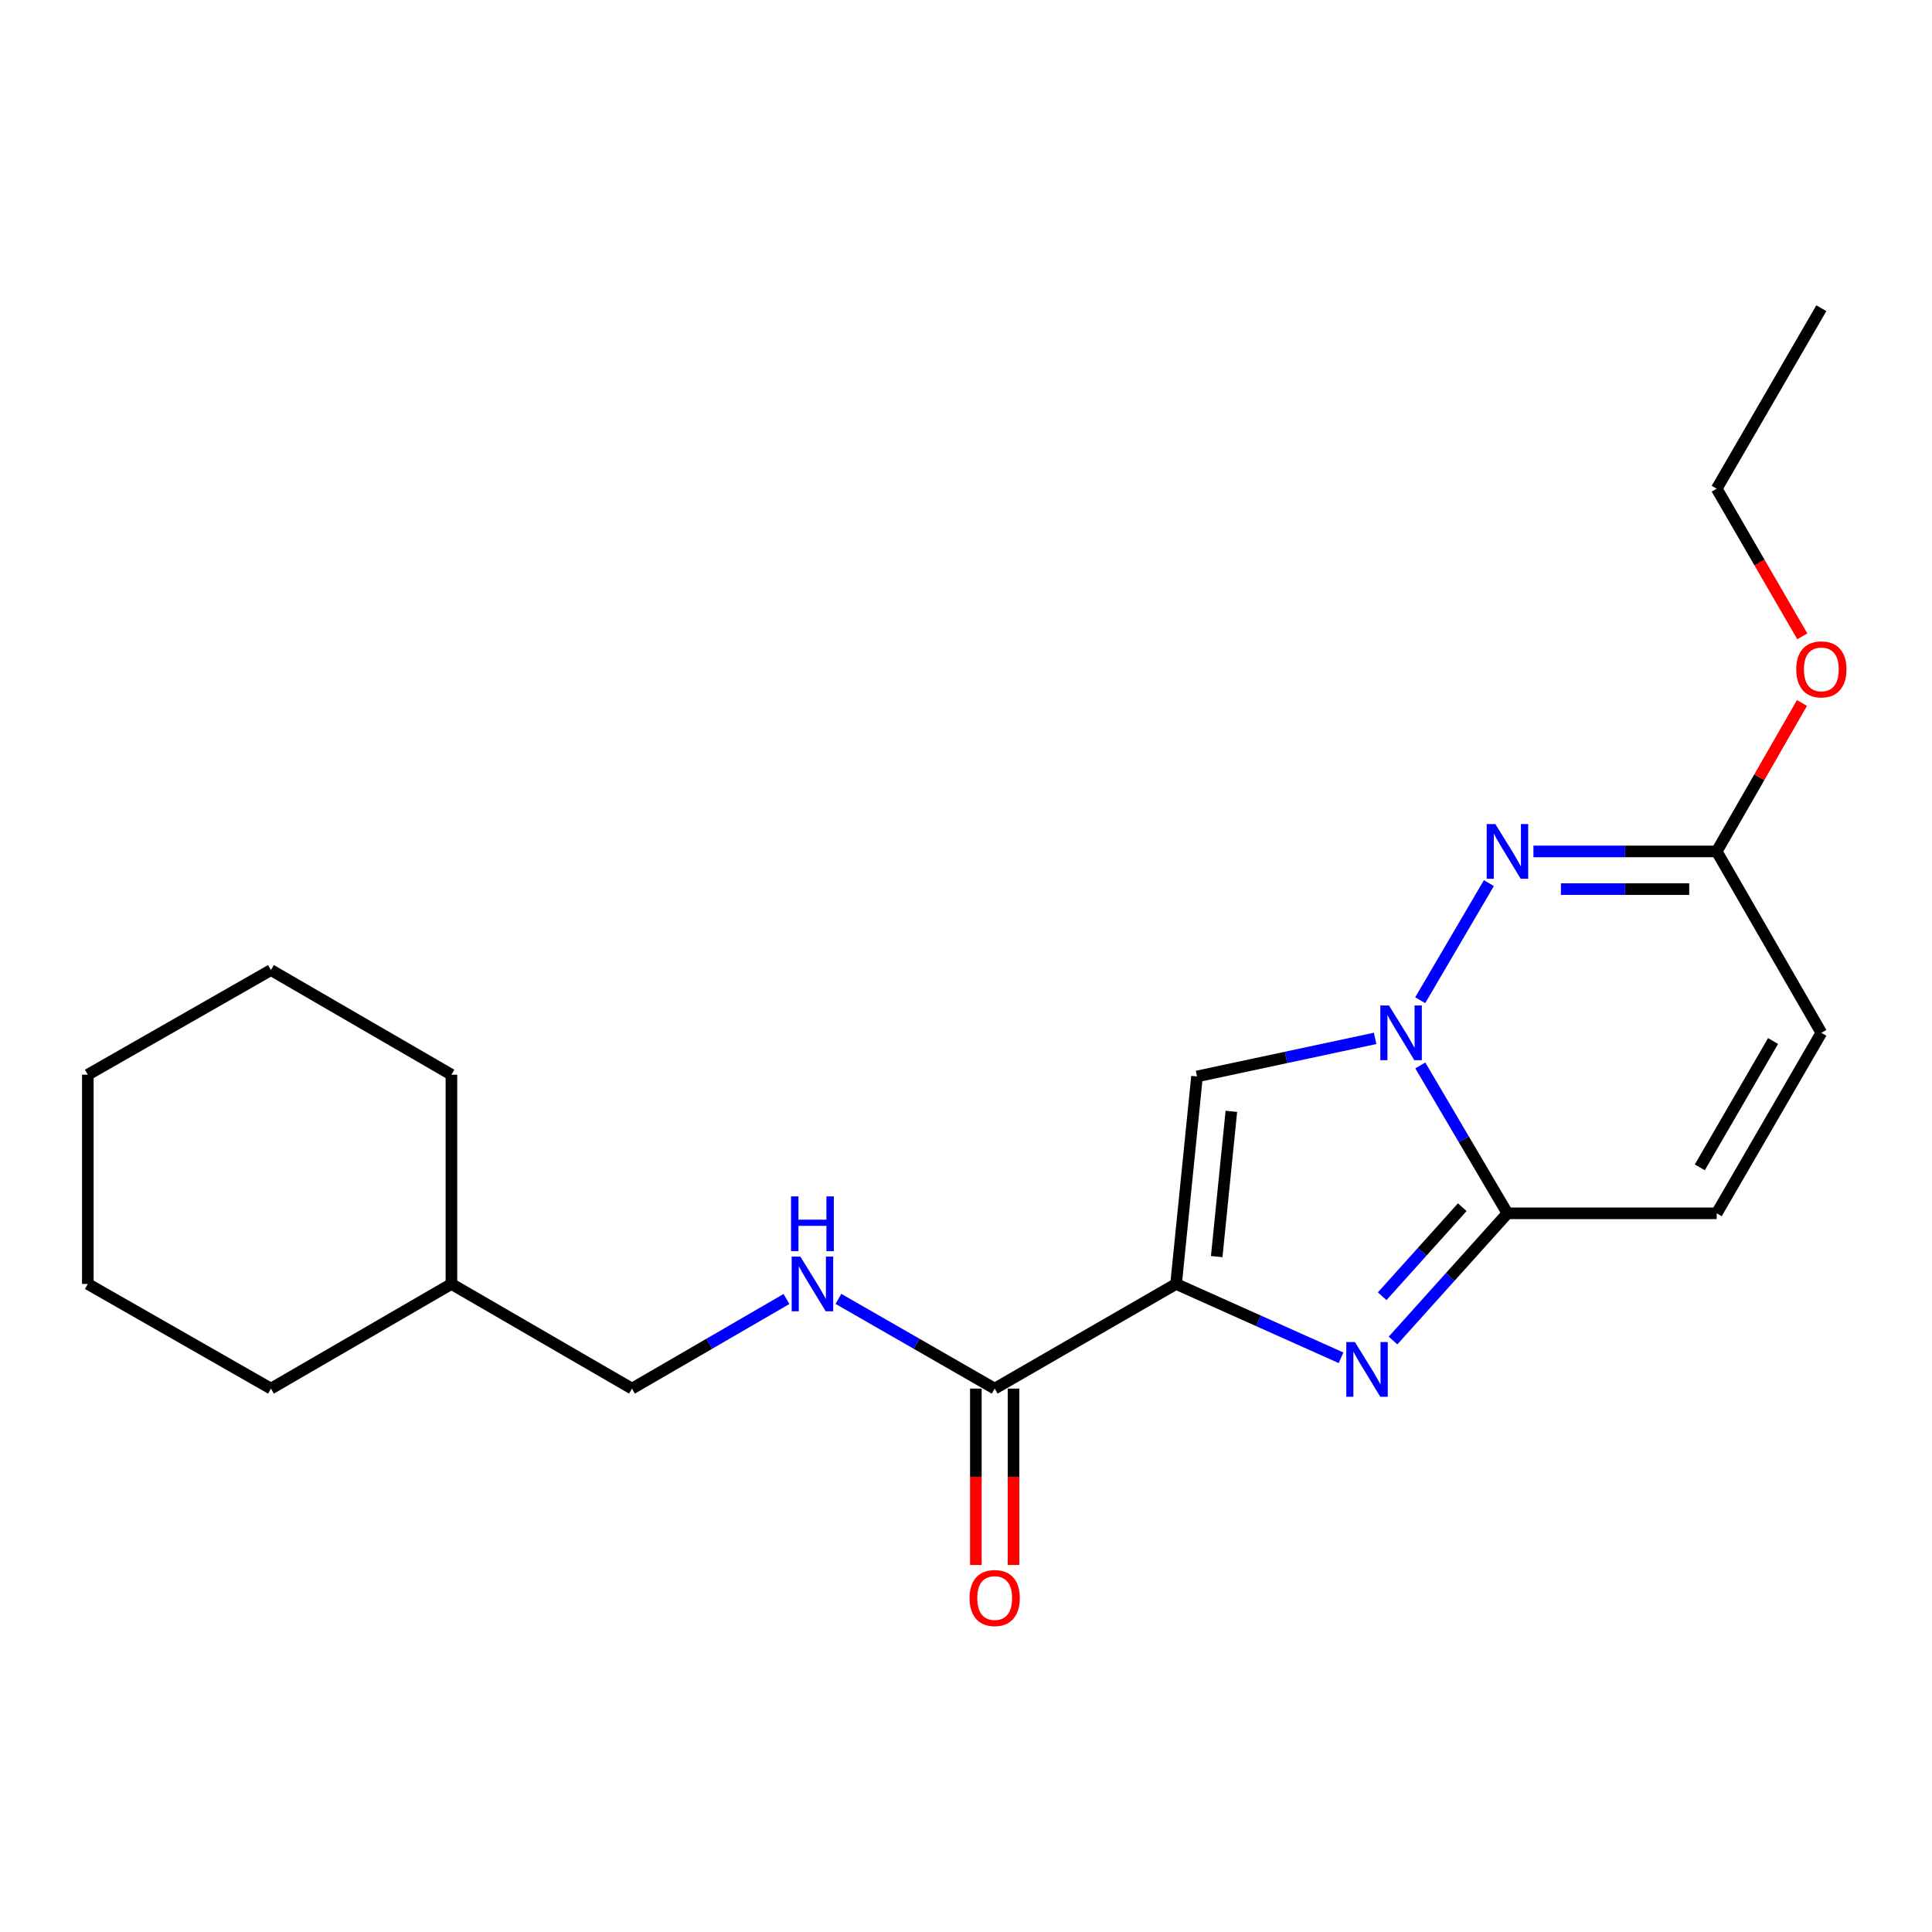 <?xml version='1.0' encoding='iso-8859-1'?>
<svg version='1.1' baseProfile='full'
              xmlns='http://www.w3.org/2000/svg'
                      xmlns:rdkit='http://www.rdkit.org/xml'
                      xmlns:xlink='http://www.w3.org/1999/xlink'
                  xml:space='preserve'
width='1000px' height='1000px' viewBox='0 0 1000 1000'>
<!-- END OF HEADER -->
<rect style='opacity:1.0;fill:#FFFFFF;stroke:none' width='1000' height='1000' x='0' y='0'> </rect>
<path class='bond-1' d='M 608.735,664.569 L 651.429,683.679' style='fill:none;fill-rule:evenodd;stroke:#000000;stroke-width:6px;stroke-linecap:butt;stroke-linejoin:miter;stroke-opacity:1' />
<path class='bond-1' d='M 651.429,683.679 L 694.123,702.788' style='fill:none;fill-rule:evenodd;stroke:#0000FF;stroke-width:6px;stroke-linecap:butt;stroke-linejoin:miter;stroke-opacity:1' />
<path class='bond-3' d='M 608.735,664.569 L 619.57,557.163' style='fill:none;fill-rule:evenodd;stroke:#000000;stroke-width:6px;stroke-linecap:butt;stroke-linejoin:miter;stroke-opacity:1' />
<path class='bond-3' d='M 629.765,650.415 L 637.349,575.232' style='fill:none;fill-rule:evenodd;stroke:#000000;stroke-width:6px;stroke-linecap:butt;stroke-linejoin:miter;stroke-opacity:1' />
<path class='bond-5' d='M 608.735,664.569 L 514.851,718.743' style='fill:none;fill-rule:evenodd;stroke:#000000;stroke-width:6px;stroke-linecap:butt;stroke-linejoin:miter;stroke-opacity:1' />
<path class='bond-0' d='M 711.758,537.466 L 665.664,547.315' style='fill:none;fill-rule:evenodd;stroke:#0000FF;stroke-width:6px;stroke-linecap:butt;stroke-linejoin:miter;stroke-opacity:1' />
<path class='bond-0' d='M 665.664,547.315 L 619.57,557.163' style='fill:none;fill-rule:evenodd;stroke:#000000;stroke-width:6px;stroke-linecap:butt;stroke-linejoin:miter;stroke-opacity:1' />
<path class='bond-4' d='M 735.096,517.713 L 770.64,457.092' style='fill:none;fill-rule:evenodd;stroke:#0000FF;stroke-width:6px;stroke-linecap:butt;stroke-linejoin:miter;stroke-opacity:1' />
<path class='bond-21' d='M 735.141,551.465 L 757.695,589.739' style='fill:none;fill-rule:evenodd;stroke:#0000FF;stroke-width:6px;stroke-linecap:butt;stroke-linejoin:miter;stroke-opacity:1' />
<path class='bond-21' d='M 757.695,589.739 L 780.25,628.012' style='fill:none;fill-rule:evenodd;stroke:#000000;stroke-width:6px;stroke-linecap:butt;stroke-linejoin:miter;stroke-opacity:1' />
<path class='bond-2' d='M 721.027,693.848 L 750.639,660.93' style='fill:none;fill-rule:evenodd;stroke:#0000FF;stroke-width:6px;stroke-linecap:butt;stroke-linejoin:miter;stroke-opacity:1' />
<path class='bond-2' d='M 750.639,660.93 L 780.25,628.012' style='fill:none;fill-rule:evenodd;stroke:#000000;stroke-width:6px;stroke-linecap:butt;stroke-linejoin:miter;stroke-opacity:1' />
<path class='bond-2' d='M 715.411,670.93 L 736.139,647.887' style='fill:none;fill-rule:evenodd;stroke:#0000FF;stroke-width:6px;stroke-linecap:butt;stroke-linejoin:miter;stroke-opacity:1' />
<path class='bond-2' d='M 736.139,647.887 L 756.867,624.844' style='fill:none;fill-rule:evenodd;stroke:#000000;stroke-width:6px;stroke-linecap:butt;stroke-linejoin:miter;stroke-opacity:1' />
<path class='bond-7' d='M 780.25,628.012 L 888.566,628.012' style='fill:none;fill-rule:evenodd;stroke:#000000;stroke-width:6px;stroke-linecap:butt;stroke-linejoin:miter;stroke-opacity:1' />
<path class='bond-6' d='M 793.698,440.7 L 841.132,440.7' style='fill:none;fill-rule:evenodd;stroke:#0000FF;stroke-width:6px;stroke-linecap:butt;stroke-linejoin:miter;stroke-opacity:1' />
<path class='bond-6' d='M 841.132,440.7 L 888.566,440.7' style='fill:none;fill-rule:evenodd;stroke:#000000;stroke-width:6px;stroke-linecap:butt;stroke-linejoin:miter;stroke-opacity:1' />
<path class='bond-6' d='M 807.928,460.202 L 841.132,460.202' style='fill:none;fill-rule:evenodd;stroke:#0000FF;stroke-width:6px;stroke-linecap:butt;stroke-linejoin:miter;stroke-opacity:1' />
<path class='bond-6' d='M 841.132,460.202 L 874.336,460.202' style='fill:none;fill-rule:evenodd;stroke:#000000;stroke-width:6px;stroke-linecap:butt;stroke-linejoin:miter;stroke-opacity:1' />
<path class='bond-9' d='M 514.851,718.743 L 474.412,695.521' style='fill:none;fill-rule:evenodd;stroke:#000000;stroke-width:6px;stroke-linecap:butt;stroke-linejoin:miter;stroke-opacity:1' />
<path class='bond-9' d='M 474.412,695.521 L 433.972,672.298' style='fill:none;fill-rule:evenodd;stroke:#0000FF;stroke-width:6px;stroke-linecap:butt;stroke-linejoin:miter;stroke-opacity:1' />
<path class='bond-10' d='M 505.1,718.743 L 505.1,764.387' style='fill:none;fill-rule:evenodd;stroke:#000000;stroke-width:6px;stroke-linecap:butt;stroke-linejoin:miter;stroke-opacity:1' />
<path class='bond-10' d='M 505.1,764.387 L 505.1,810.031' style='fill:none;fill-rule:evenodd;stroke:#FF0000;stroke-width:6px;stroke-linecap:butt;stroke-linejoin:miter;stroke-opacity:1' />
<path class='bond-10' d='M 524.603,718.743 L 524.603,764.387' style='fill:none;fill-rule:evenodd;stroke:#000000;stroke-width:6px;stroke-linecap:butt;stroke-linejoin:miter;stroke-opacity:1' />
<path class='bond-10' d='M 524.603,764.387 L 524.603,810.031' style='fill:none;fill-rule:evenodd;stroke:#FF0000;stroke-width:6px;stroke-linecap:butt;stroke-linejoin:miter;stroke-opacity:1' />
<path class='bond-12' d='M 888.566,440.7 L 910.629,402.281' style='fill:none;fill-rule:evenodd;stroke:#000000;stroke-width:6px;stroke-linecap:butt;stroke-linejoin:miter;stroke-opacity:1' />
<path class='bond-12' d='M 910.629,402.281 L 932.692,363.862' style='fill:none;fill-rule:evenodd;stroke:#FF0000;stroke-width:6px;stroke-linecap:butt;stroke-linejoin:miter;stroke-opacity:1' />
<path class='bond-22' d='M 888.566,440.7 L 942.729,534.594' style='fill:none;fill-rule:evenodd;stroke:#000000;stroke-width:6px;stroke-linecap:butt;stroke-linejoin:miter;stroke-opacity:1' />
<path class='bond-8' d='M 888.566,628.012 L 942.729,534.594' style='fill:none;fill-rule:evenodd;stroke:#000000;stroke-width:6px;stroke-linecap:butt;stroke-linejoin:miter;stroke-opacity:1' />
<path class='bond-8' d='M 879.819,604.217 L 917.733,538.825' style='fill:none;fill-rule:evenodd;stroke:#000000;stroke-width:6px;stroke-linecap:butt;stroke-linejoin:miter;stroke-opacity:1' />
<path class='bond-11' d='M 407.073,672.363 L 367.089,695.553' style='fill:none;fill-rule:evenodd;stroke:#0000FF;stroke-width:6px;stroke-linecap:butt;stroke-linejoin:miter;stroke-opacity:1' />
<path class='bond-11' d='M 367.089,695.553 L 327.106,718.743' style='fill:none;fill-rule:evenodd;stroke:#000000;stroke-width:6px;stroke-linecap:butt;stroke-linejoin:miter;stroke-opacity:1' />
<path class='bond-13' d='M 327.106,718.743 L 233.655,664.569' style='fill:none;fill-rule:evenodd;stroke:#000000;stroke-width:6px;stroke-linecap:butt;stroke-linejoin:miter;stroke-opacity:1' />
<path class='bond-14' d='M 932.862,329.363 L 910.714,291.158' style='fill:none;fill-rule:evenodd;stroke:#FF0000;stroke-width:6px;stroke-linecap:butt;stroke-linejoin:miter;stroke-opacity:1' />
<path class='bond-14' d='M 910.714,291.158 L 888.566,252.954' style='fill:none;fill-rule:evenodd;stroke:#000000;stroke-width:6px;stroke-linecap:butt;stroke-linejoin:miter;stroke-opacity:1' />
<path class='bond-15' d='M 233.655,664.569 L 140.248,718.743' style='fill:none;fill-rule:evenodd;stroke:#000000;stroke-width:6px;stroke-linecap:butt;stroke-linejoin:miter;stroke-opacity:1' />
<path class='bond-16' d='M 233.655,664.569 L 233.655,556.264' style='fill:none;fill-rule:evenodd;stroke:#000000;stroke-width:6px;stroke-linecap:butt;stroke-linejoin:miter;stroke-opacity:1' />
<path class='bond-17' d='M 888.566,252.954 L 942.729,159.525' style='fill:none;fill-rule:evenodd;stroke:#000000;stroke-width:6px;stroke-linecap:butt;stroke-linejoin:miter;stroke-opacity:1' />
<path class='bond-18' d='M 140.248,718.743 L 45.455,664.569' style='fill:none;fill-rule:evenodd;stroke:#000000;stroke-width:6px;stroke-linecap:butt;stroke-linejoin:miter;stroke-opacity:1' />
<path class='bond-19' d='M 233.655,556.264 L 140.248,502.101' style='fill:none;fill-rule:evenodd;stroke:#000000;stroke-width:6px;stroke-linecap:butt;stroke-linejoin:miter;stroke-opacity:1' />
<path class='bond-23' d='M 45.455,664.569 L 45.455,556.264' style='fill:none;fill-rule:evenodd;stroke:#000000;stroke-width:6px;stroke-linecap:butt;stroke-linejoin:miter;stroke-opacity:1' />
<path class='bond-20' d='M 140.248,502.101 L 45.455,556.264' style='fill:none;fill-rule:evenodd;stroke:#000000;stroke-width:6px;stroke-linecap:butt;stroke-linejoin:miter;stroke-opacity:1' />
<path  class='atom-1' d='M 718.939 520.434
L 728.219 535.434
Q 729.139 536.914, 730.619 539.594
Q 732.099 542.274, 732.179 542.434
L 732.179 520.434
L 735.939 520.434
L 735.939 548.754
L 732.059 548.754
L 722.099 532.354
Q 720.939 530.434, 719.699 528.234
Q 718.499 526.034, 718.139 525.354
L 718.139 548.754
L 714.459 548.754
L 714.459 520.434
L 718.939 520.434
' fill='#0000FF'/>
<path  class='atom-2' d='M 701.31 694.647
L 710.59 709.647
Q 711.51 711.127, 712.99 713.807
Q 714.47 716.487, 714.55 716.647
L 714.55 694.647
L 718.31 694.647
L 718.31 722.967
L 714.43 722.967
L 704.47 706.567
Q 703.31 704.647, 702.07 702.447
Q 700.87 700.247, 700.51 699.567
L 700.51 722.967
L 696.83 722.967
L 696.83 694.647
L 701.31 694.647
' fill='#0000FF'/>
<path  class='atom-5' d='M 773.99 426.54
L 783.27 441.54
Q 784.19 443.02, 785.67 445.7
Q 787.15 448.38, 787.23 448.54
L 787.23 426.54
L 790.99 426.54
L 790.99 454.86
L 787.11 454.86
L 777.15 438.46
Q 775.99 436.54, 774.75 434.34
Q 773.55 432.14, 773.19 431.46
L 773.19 454.86
L 769.51 454.86
L 769.51 426.54
L 773.99 426.54
' fill='#0000FF'/>
<path  class='atom-10' d='M 414.253 650.409
L 423.533 665.409
Q 424.453 666.889, 425.933 669.569
Q 427.413 672.249, 427.493 672.409
L 427.493 650.409
L 431.253 650.409
L 431.253 678.729
L 427.373 678.729
L 417.413 662.329
Q 416.253 660.409, 415.013 658.209
Q 413.813 656.009, 413.453 655.329
L 413.453 678.729
L 409.773 678.729
L 409.773 650.409
L 414.253 650.409
' fill='#0000FF'/>
<path  class='atom-10' d='M 409.433 619.257
L 413.273 619.257
L 413.273 631.297
L 427.753 631.297
L 427.753 619.257
L 431.593 619.257
L 431.593 647.577
L 427.753 647.577
L 427.753 634.497
L 413.273 634.497
L 413.273 647.577
L 409.433 647.577
L 409.433 619.257
' fill='#0000FF'/>
<path  class='atom-11' d='M 501.851 827.139
Q 501.851 820.339, 505.211 816.539
Q 508.571 812.739, 514.851 812.739
Q 521.131 812.739, 524.491 816.539
Q 527.851 820.339, 527.851 827.139
Q 527.851 834.019, 524.451 837.939
Q 521.051 841.819, 514.851 841.819
Q 508.611 841.819, 505.211 837.939
Q 501.851 834.059, 501.851 827.139
M 514.851 838.619
Q 519.171 838.619, 521.491 835.739
Q 523.851 832.819, 523.851 827.139
Q 523.851 821.579, 521.491 818.779
Q 519.171 815.939, 514.851 815.939
Q 510.531 815.939, 508.171 818.739
Q 505.851 821.539, 505.851 827.139
Q 505.851 832.859, 508.171 835.739
Q 510.531 838.619, 514.851 838.619
' fill='#FF0000'/>
<path  class='atom-13' d='M 929.729 346.463
Q 929.729 339.663, 933.089 335.863
Q 936.449 332.063, 942.729 332.063
Q 949.009 332.063, 952.369 335.863
Q 955.729 339.663, 955.729 346.463
Q 955.729 353.343, 952.329 357.263
Q 948.929 361.143, 942.729 361.143
Q 936.489 361.143, 933.089 357.263
Q 929.729 353.383, 929.729 346.463
M 942.729 357.943
Q 947.049 357.943, 949.369 355.063
Q 951.729 352.143, 951.729 346.463
Q 951.729 340.903, 949.369 338.103
Q 947.049 335.263, 942.729 335.263
Q 938.409 335.263, 936.049 338.063
Q 933.729 340.863, 933.729 346.463
Q 933.729 352.183, 936.049 355.063
Q 938.409 357.943, 942.729 357.943
' fill='#FF0000'/>
</svg>
